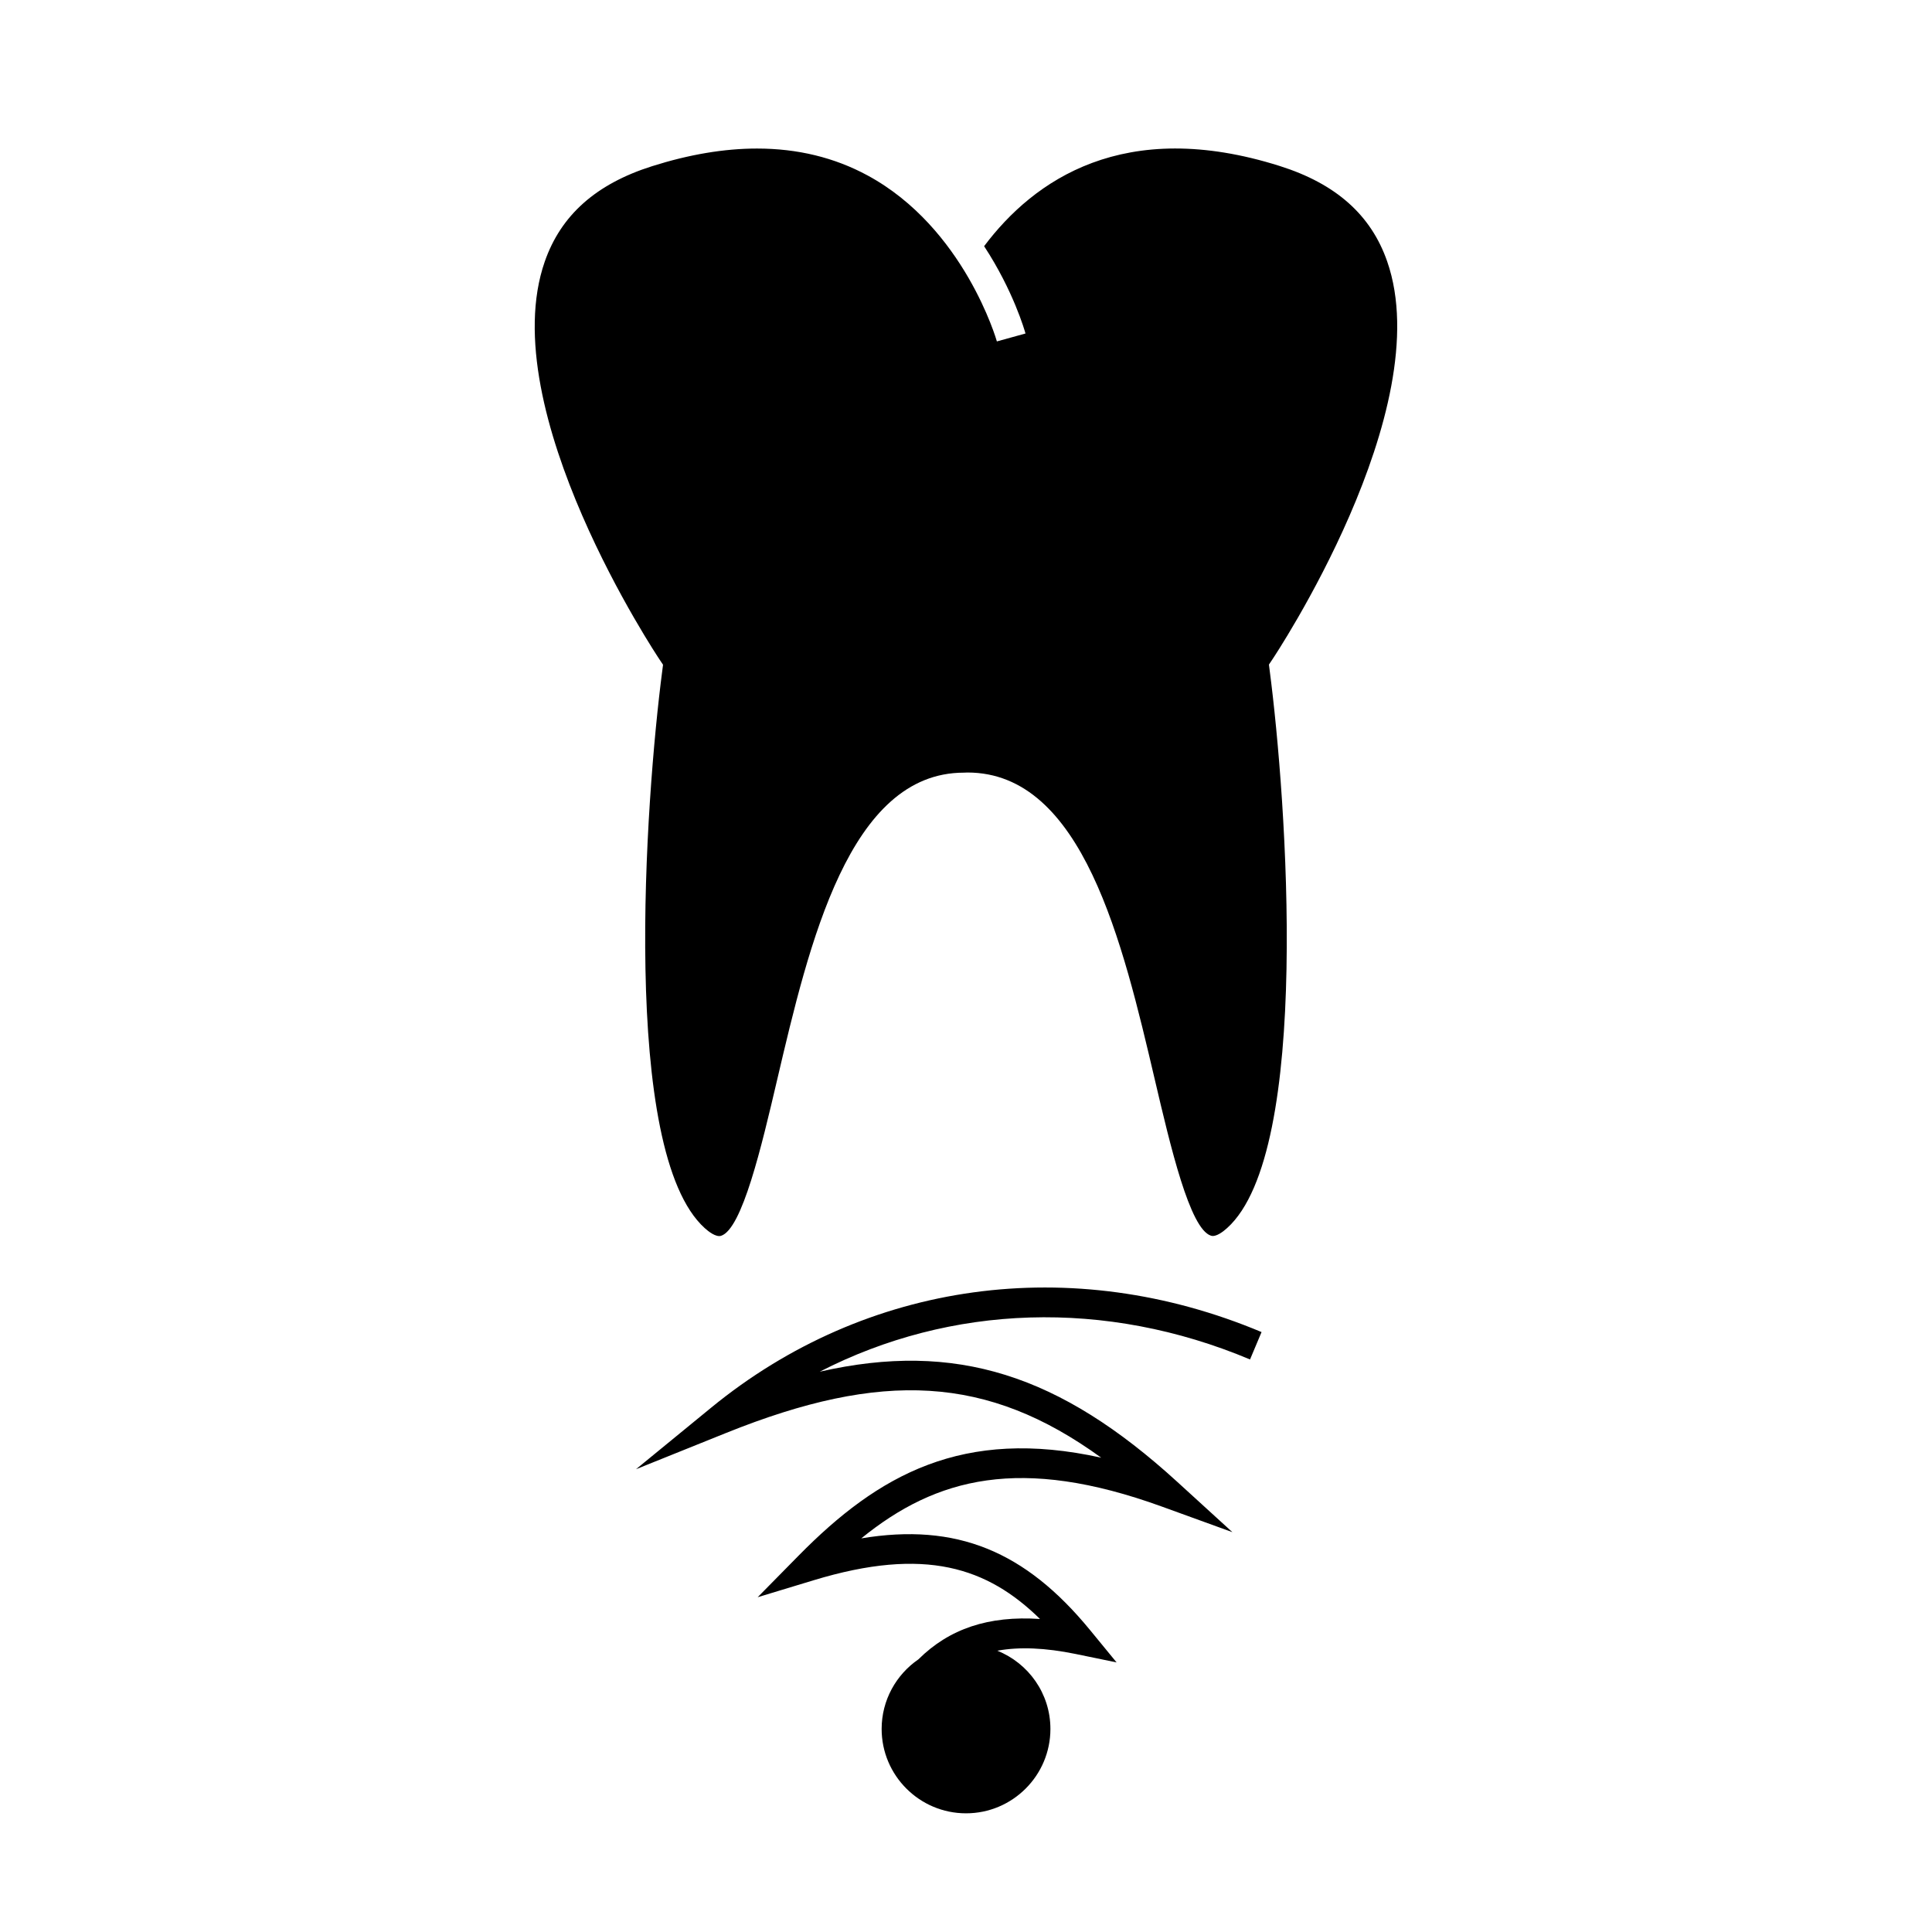 <?xml version="1.0" encoding="UTF-8"?>
<!-- Uploaded to: ICON Repo, www.iconrepo.com, Generator: ICON Repo Mixer Tools -->
<svg fill="#000000" width="800px" height="800px" version="1.1" viewBox="144 144 512 512" xmlns="http://www.w3.org/2000/svg">
 <g>
  <path d="m475.27 504.27 3.055-7.258c-50.25-21.113-104.79-13.617-145.88 20.051l-19.895 16.293 23.863-9.605c41.348-16.637 69.262-15.32 99.418 6.551-36.664-8.113-59.062 4.492-80.184 25.945l-10.859 11.031 14.805-4.488c29.625-9.004 46.117-3.359 60.02 10.258-13.609-0.922-24.035 2.566-32.219 10.691-5.879 4.035-9.75 10.797-9.75 18.445 0 12.332 10.027 22.363 22.363 22.363 12.332 0 22.363-10.027 22.363-22.363 0-9.398-5.84-17.43-14.082-20.73 5.867-1.07 12.699-0.781 20.734 0.859l10.883 2.242-7.047-8.59c-17.156-20.906-35.359-28.477-60.613-24.281 19.883-16.152 42.242-22 79.695-8.414l18.652 6.766-14.652-13.371c-31.047-28.328-58.613-37.371-94.703-29.152 34.754-17.863 75.703-19.352 114.04-3.242z"/>
  <path d="m319.71 320.16-0.188 1.48c-4.481 34.27-11.188 127.64 11.258 147.84 1.035 0.934 2.965 2.418 4.293 2.027 5.594-1.758 10.742-23.688 14.871-41.312 8.508-36.277 19.102-81.434 49.508-81.434l0.938-0.035c30.562-0.004 41.156 45.152 49.66 81.438 4.129 17.617 9.273 39.547 14.867 41.301 1.309 0.438 3.254-1.086 4.293-2.027 22.449-20.203 15.738-113.57 11.258-147.84l-0.188-1.48 0.828-1.234c0.445-0.656 44.23-66.25 30.508-105.61-4.281-12.312-13.586-20.578-28.434-25.273-41.289-13.059-65.262 3.762-78.379 21.242 7.75 11.828 10.754 22.379 10.965 23.137l-7.582 2.098c-0.082-0.301-8.648-30.113-34.273-43.988-8.773-4.75-18.566-7.125-29.289-7.125-8.68 0-17.965 1.559-27.812 4.676-14.852 4.703-24.156 12.973-28.445 25.285-13.719 39.391 30.07 104.94 30.512 105.59z"/>
 </g>
</svg>